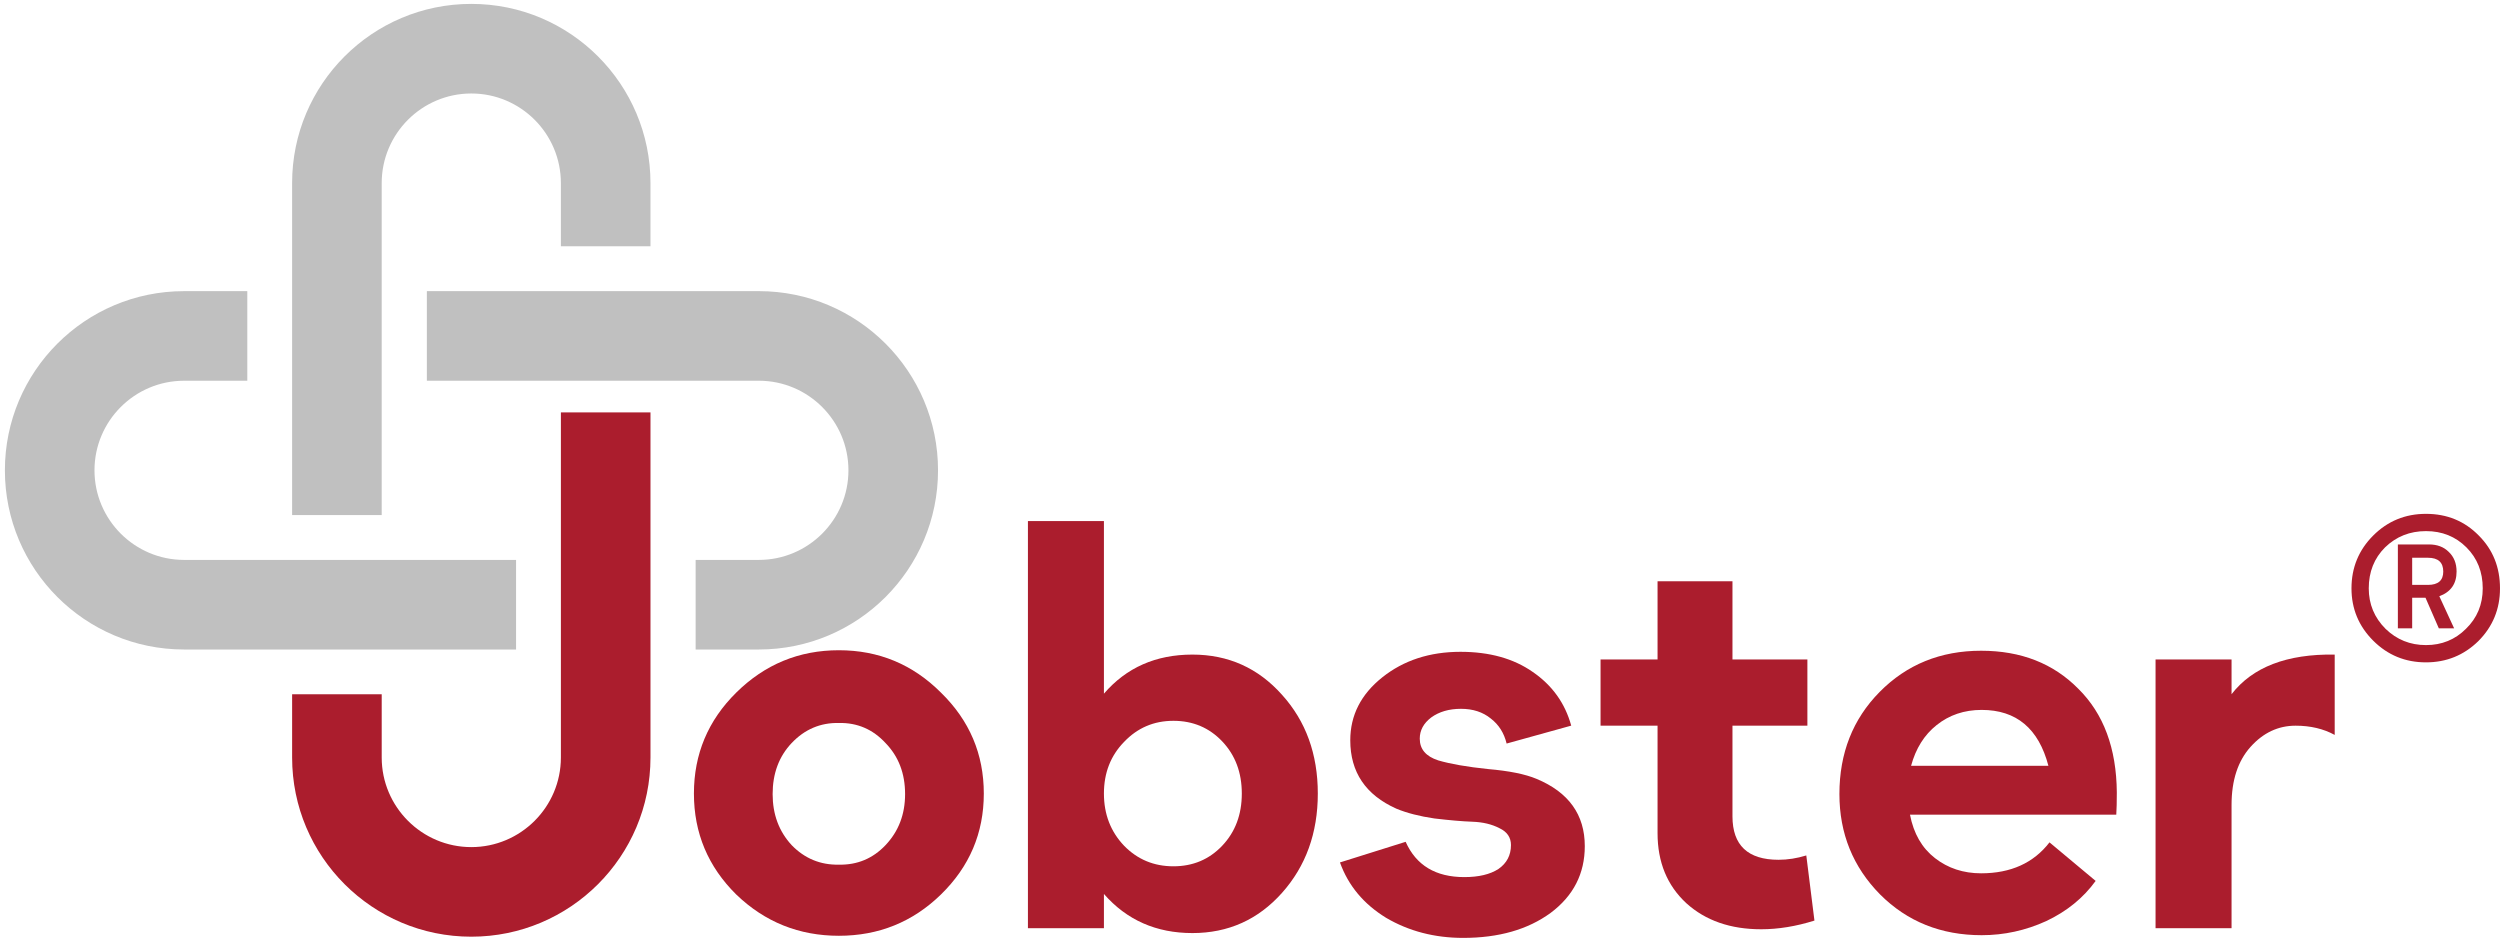 <?xml version="1.0" encoding="UTF-8"?> <svg xmlns="http://www.w3.org/2000/svg" width="505" height="190" viewBox="0 0 505 190" fill="none"><path d="M435.422 187.492V133.211H450.774V140.229C455.014 134.747 461.959 132.078 471.609 132.224V148.454C469.342 147.211 466.711 146.589 463.713 146.589C460.204 146.589 457.17 148.015 454.612 150.866C452.053 153.717 450.774 157.628 450.774 162.599V187.492H435.422Z" fill="#AB1D2D"></path><path d="M400.183 131.449C408.224 131.449 414.767 134.008 419.812 139.125C424.929 144.169 427.524 151.151 427.597 160.07C427.597 161.97 427.561 163.469 427.488 164.566H385.818C386.549 168.367 388.23 171.291 390.862 173.338C393.494 175.385 396.601 176.409 400.183 176.409C406.178 176.409 410.783 174.325 414 170.158L423.321 177.944C420.835 181.38 417.509 184.085 413.342 186.058C409.175 187.959 404.825 188.909 400.293 188.909C392.105 188.909 385.27 186.168 379.787 180.685C374.304 175.129 371.562 168.367 371.562 160.399C371.562 152.138 374.267 145.266 379.677 139.783C385.16 134.227 391.995 131.449 400.183 131.449ZM400.293 143.402C396.784 143.402 393.75 144.425 391.191 146.472C388.706 148.446 386.988 151.187 386.037 154.696H413.78C411.807 147.167 407.311 143.402 400.293 143.402Z" fill="#AB1D2D"></path><path d="M355.771 187.712C349.557 187.712 344.513 185.957 340.638 182.448C336.764 178.866 334.826 174.151 334.826 168.303V146.591H323.312V133.212H334.826V117.422H349.959V133.212H365.092V146.591H349.959V164.903C349.959 170.752 353.066 173.676 359.28 173.676C361.108 173.676 362.972 173.383 364.872 172.799L366.517 185.957C362.789 187.127 359.207 187.712 355.771 187.712Z" fill="#AB1D2D"></path><path d="M295.564 189.455C289.789 189.455 284.598 188.103 279.993 185.398C275.46 182.62 272.353 178.892 270.672 174.213L283.94 170.046C286.06 174.798 290.008 177.174 295.783 177.174C298.707 177.174 301.01 176.625 302.692 175.529C304.373 174.359 305.214 172.751 305.214 170.704C305.214 169.169 304.446 168.036 302.911 167.305C301.376 166.5 299.548 166.062 297.428 165.989C295.381 165.916 292.823 165.696 289.752 165.331C286.755 164.892 284.196 164.234 282.076 163.357C275.862 160.579 272.755 155.973 272.755 149.54C272.755 144.496 274.912 140.256 279.225 136.82C283.538 133.384 288.802 131.666 295.016 131.666C300.864 131.666 305.726 133.018 309.6 135.723C313.548 138.428 316.143 142.047 317.386 146.579L304.337 150.198C303.825 148.078 302.765 146.397 301.156 145.154C299.548 143.838 297.538 143.18 295.125 143.18C292.713 143.18 290.703 143.765 289.094 144.935C287.559 146.104 286.791 147.53 286.791 149.211C286.791 151.331 288.034 152.793 290.52 153.597C293.005 154.328 296.368 154.913 300.608 155.352C304.848 155.717 308.101 156.375 310.368 157.326C316.874 160.031 320.127 164.563 320.127 170.923C320.127 176.479 317.824 180.975 313.219 184.411C308.613 187.774 302.728 189.455 295.564 189.455Z" fill="#AB1D2D"></path><path d="M240.867 188.48C233.556 188.48 227.598 185.848 222.993 180.584V187.493H207.641V105.25H222.993V140.121C227.525 134.857 233.483 132.226 240.867 132.226C248.104 132.226 254.135 134.93 258.96 140.34C263.785 145.677 266.197 152.329 266.197 160.298C266.197 168.266 263.785 174.955 258.96 180.365C254.135 185.775 248.104 188.48 240.867 188.48ZM227.05 170.825C229.755 173.603 233.081 174.992 237.029 174.992C240.976 174.992 244.266 173.603 246.898 170.825C249.53 168.047 250.845 164.538 250.845 160.298C250.845 156.058 249.53 152.549 246.898 149.771C244.266 146.993 240.976 145.604 237.029 145.604C233.081 145.604 229.755 147.029 227.05 149.88C224.345 152.658 222.993 156.131 222.993 160.298C222.993 164.465 224.345 167.974 227.05 170.825Z" fill="#AB1D2D"></path><path d="M190.066 180.693C184.364 186.249 177.492 189.027 169.45 189.027C161.409 189.027 154.5 186.249 148.725 180.693C143.023 175.064 140.172 168.265 140.172 160.297C140.172 152.329 143.023 145.53 148.725 139.901C154.5 134.199 161.409 131.348 169.45 131.348C177.492 131.348 184.364 134.199 190.066 139.901C195.841 145.53 198.729 152.329 198.729 160.297C198.729 168.265 195.841 175.064 190.066 180.693ZM169.45 174.662C173.179 174.735 176.322 173.419 178.881 170.714C181.513 167.937 182.828 164.501 182.828 160.407C182.828 156.24 181.513 152.804 178.881 150.099C176.322 147.321 173.179 145.969 169.45 146.042C165.722 145.969 162.542 147.321 159.91 150.099C157.351 152.804 156.072 156.24 156.072 160.407C156.072 164.501 157.351 167.937 159.91 170.714C162.542 173.419 165.722 174.735 169.45 174.662Z" fill="#AB1D2D"></path><path d="M490.05 133.797C485.864 133.797 482.309 132.335 479.385 129.411C476.462 126.488 475 122.966 475 118.847C475 114.661 476.462 111.106 479.385 108.182C482.309 105.259 485.864 103.797 490.05 103.797C494.302 103.797 497.857 105.259 500.714 108.182C503.571 111.039 505 114.594 505 118.847C505 123.033 503.538 126.588 500.615 129.511C497.691 132.368 494.169 133.797 490.05 133.797ZM481.877 127.019C484.136 129.212 486.86 130.308 490.05 130.308C493.239 130.308 495.93 129.212 498.123 127.019C500.382 124.827 501.512 122.103 501.512 118.847C501.512 115.524 500.415 112.767 498.223 110.574C496.03 108.382 493.306 107.285 490.05 107.285C486.794 107.285 484.037 108.382 481.777 110.574C479.585 112.767 478.488 115.524 478.488 118.847C478.488 122.036 479.618 124.76 481.877 127.019ZM484.369 126.92V109.976H490.648C492.309 109.976 493.638 110.475 494.635 111.471C495.698 112.468 496.229 113.797 496.229 115.458C496.229 117.916 495.066 119.578 492.741 120.441L495.731 126.92H492.641L489.95 120.74H487.259V126.92H484.369ZM487.259 118.149H490.449C492.508 118.149 493.538 117.252 493.538 115.458C493.538 113.598 492.508 112.667 490.449 112.667H487.259V118.149Z" fill="#AB1D2D"></path><path d="M131.396 36.982L131.395 49.751H113.298L113.299 36.982C113.298 27.004 105.179 18.884 95.201 18.884C85.224 18.884 77.104 27.004 77.103 36.982V104.043H59.006V36.982C59.006 16.994 75.213 0.787 95.201 0.787C115.189 0.787 131.396 16.994 131.396 36.982Z" fill="#C0C0C0"></path><path d="M37.184 76.908C27.205 76.908 19.086 85.028 19.086 95.005C19.086 104.983 27.205 113.102 37.184 113.103H104.245V131.2H37.184C17.195 131.2 0.989 114.994 0.989 95.005C0.989 75.017 17.195 58.811 37.184 58.811H49.953V76.908H37.184Z" fill="#C0C0C0"></path><path d="M153.287 113.103C163.265 113.102 171.385 104.983 171.385 95.005C171.385 85.028 163.265 76.908 153.287 76.907H86.226V58.81H153.287C173.275 58.81 189.482 75.017 189.482 95.005C189.482 114.994 173.275 131.2 153.287 131.2L140.518 131.199V113.102L153.287 113.103Z" fill="#C0C0C0"></path><path d="M59.009 140.248H77.106L77.105 153.017C77.106 162.995 85.226 171.115 95.203 171.115C105.181 171.115 113.3 162.995 113.301 153.017V83.307H131.398V153.017C131.398 173.005 115.191 189.212 95.203 189.212C75.215 189.212 59.008 173.005 59.008 153.017L59.009 140.248Z" fill="#AB1D2D"></path></svg> 